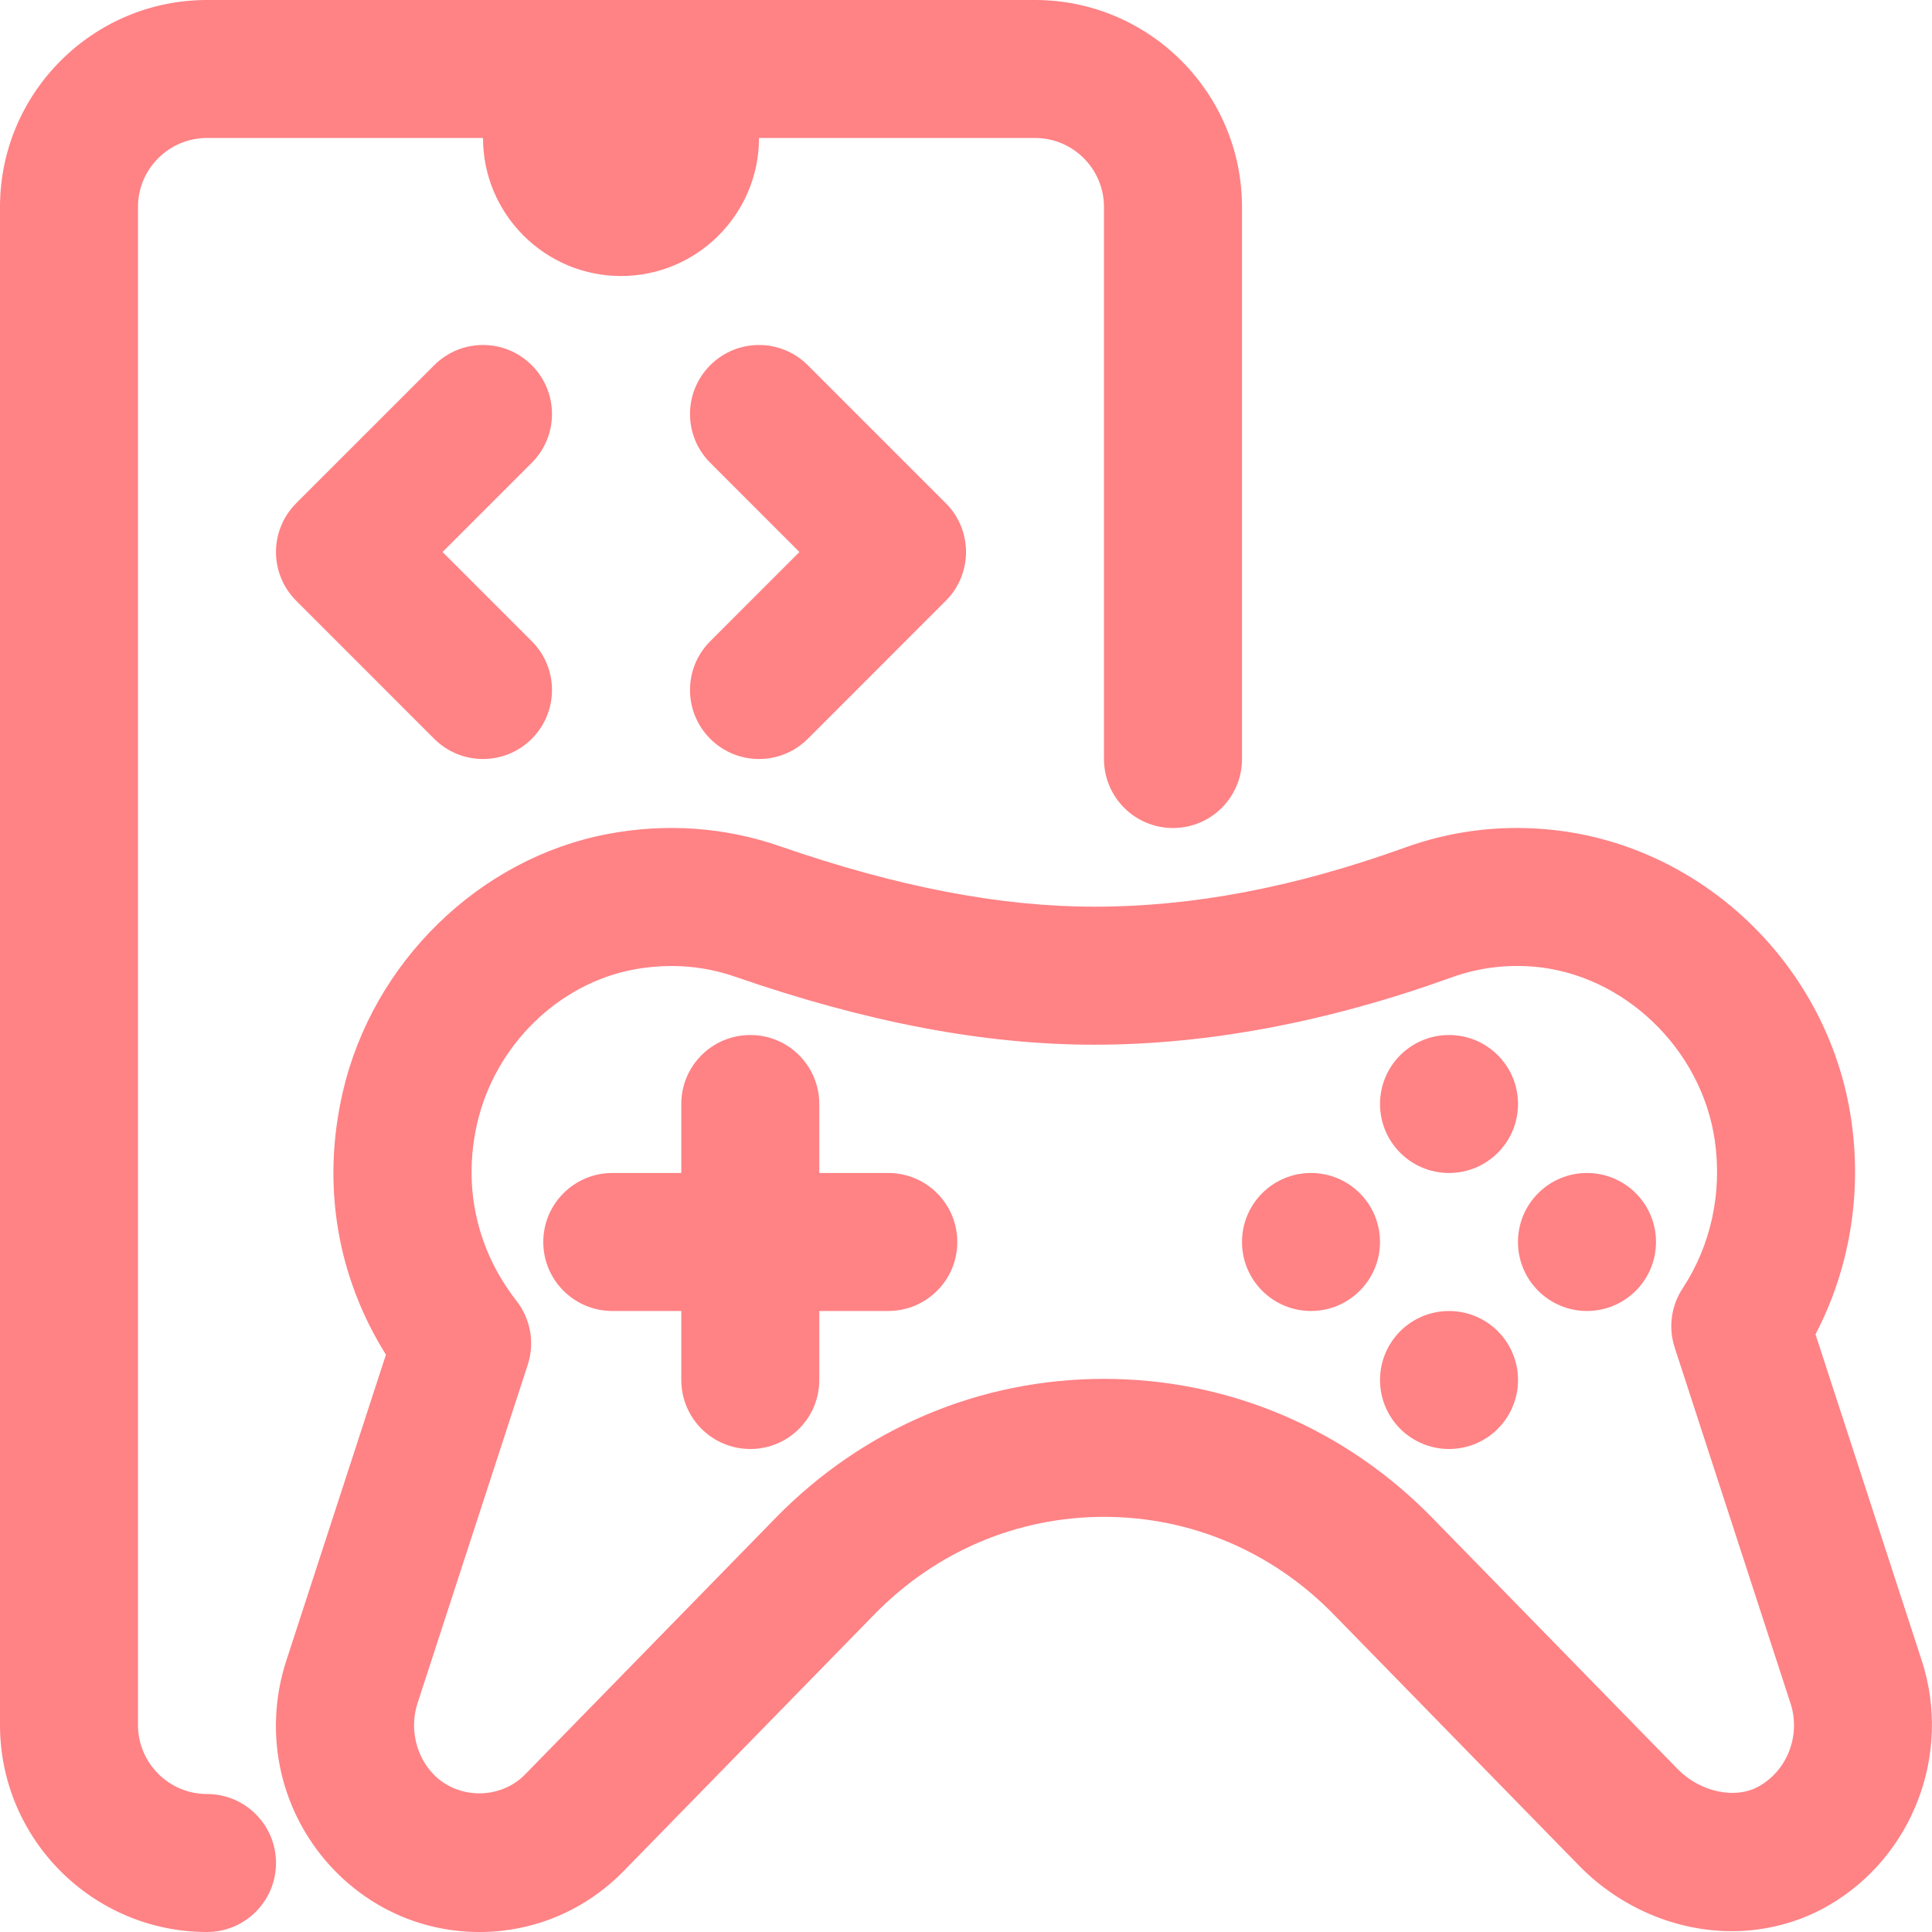 <svg width="50" height="50" viewBox="0 0 50 50" fill="none" xmlns="http://www.w3.org/2000/svg">
<path d="M49.735 42.976L46.985 34.532C47.862 32.853 48.19 30.92 47.913 28.999C47.331 24.967 44 21.797 39.996 21.46C38.74 21.352 37.521 21.517 36.358 21.936C33.502 22.965 30.874 23.465 28.323 23.465C25.884 23.465 23.223 22.953 20.187 21.901C18.77 21.408 17.238 21.296 15.72 21.585C12.403 22.217 9.65 24.899 8.872 28.259C8.319 30.647 8.716 33.027 9.988 35.059L7.41 42.976C6.784 44.896 7.267 46.981 8.67 48.42C9.666 49.438 10.993 50 12.407 50C13.82 50 15.148 49.438 16.143 48.42L22.63 41.779C24.218 40.152 26.329 39.256 28.572 39.256C30.814 39.256 32.925 40.152 34.513 41.778L40.864 48.281C41.919 49.36 43.361 49.979 44.821 49.979C45.703 49.979 46.569 49.749 47.32 49.315C49.505 48.052 50.52 45.386 49.735 42.976ZM45.533 46.223C44.91 46.582 43.996 46.374 43.419 45.785L37.068 39.282C34.803 36.963 31.784 35.685 28.572 35.685C25.36 35.685 22.342 36.963 20.075 39.282L13.589 45.923C12.95 46.575 11.86 46.573 11.225 45.925C10.761 45.449 10.596 44.725 10.805 44.081L13.658 35.32C13.842 34.757 13.734 34.138 13.369 33.669C12.333 32.342 11.972 30.706 12.351 29.065C12.815 27.061 14.438 25.466 16.386 25.094C16.717 25.031 17.052 25 17.379 25C17.94 25 18.491 25.092 19.017 25.274C22.435 26.46 25.479 27.037 28.323 27.037C31.252 27.037 34.363 26.451 37.568 25.295C38.245 25.05 38.965 24.956 39.696 25.017C42.024 25.215 44.036 27.145 44.378 29.51C44.575 30.868 44.279 32.228 43.548 33.341C43.248 33.794 43.173 34.359 43.341 34.875L46.338 44.081C46.605 44.899 46.267 45.799 45.533 46.223Z" fill="#FF8285"/>
<path d="M22.989 30.357H21.203V28.571C21.203 27.584 20.404 26.786 19.418 26.786C18.431 26.786 17.632 27.584 17.632 28.571V30.357H15.846C14.86 30.357 14.06 31.156 14.06 32.143C14.06 33.13 14.86 33.928 15.846 33.928H17.632V35.714C17.632 36.701 18.431 37.5 19.418 37.5C20.404 37.5 21.203 36.701 21.203 35.714V33.928H22.989C23.975 33.928 24.775 33.13 24.775 32.143C24.775 31.156 23.975 30.357 22.989 30.357Z" fill="#FF8285"/>
<path d="M5.357 46.429C4.373 46.429 3.571 45.628 3.571 44.643V5.357C3.571 4.372 4.373 3.571 5.357 3.571H12.5C12.5 5.54 14.102 7.143 16.071 7.143C18.041 7.143 19.643 5.54 19.643 3.571H26.786C27.771 3.571 28.571 4.372 28.571 5.357V19.643C28.571 20.63 29.37 21.429 30.357 21.429C31.344 21.429 32.143 20.63 32.143 19.643V5.357C32.143 2.403 29.74 0 26.786 0H5.357C2.403 0 0 2.403 0 5.357V44.643C0 47.597 2.403 50 5.357 50C6.343 50 7.143 49.201 7.143 48.214C7.143 47.227 6.343 46.429 5.357 46.429Z" fill="#FF8285"/>
<path d="M41.071 33.928C42.057 33.928 42.857 33.129 42.857 32.143C42.857 31.156 42.057 30.357 41.071 30.357C40.085 30.357 39.285 31.156 39.285 32.143C39.285 33.129 40.085 33.928 41.071 33.928Z" fill="#FF8285"/>
<path d="M33.928 33.928C34.914 33.928 35.714 33.129 35.714 32.143C35.714 31.156 34.914 30.357 33.928 30.357C32.942 30.357 32.143 31.156 32.143 32.143C32.143 33.129 32.942 33.928 33.928 33.928Z" fill="#FF8285"/>
<path d="M37.501 37.5C38.487 37.5 39.286 36.701 39.286 35.714C39.286 34.728 38.487 33.929 37.501 33.929C36.514 33.929 35.715 34.728 35.715 35.714C35.715 36.701 36.514 37.5 37.501 37.5Z" fill="#FF8285"/>
<path d="M37.501 30.357C38.487 30.357 39.286 29.558 39.286 28.571C39.286 27.585 38.487 26.786 37.501 26.786C36.514 26.786 35.715 27.585 35.715 28.571C35.715 29.558 36.514 30.357 37.501 30.357Z" fill="#FF8285"/>
<path d="M11.237 19.12C11.586 19.469 12.043 19.643 12.5 19.643C12.957 19.643 13.414 19.469 13.762 19.12C14.46 18.422 14.46 17.292 13.762 16.595L11.453 14.286L13.762 11.977C14.46 11.279 14.46 10.149 13.762 9.452C13.065 8.754 11.935 8.754 11.237 9.452L7.666 13.023C6.968 13.721 6.968 14.851 7.666 15.548L11.237 19.12Z" fill="#FF8285"/>
<path d="M18.381 19.12C18.729 19.469 19.186 19.643 19.643 19.643C20.1 19.643 20.557 19.469 20.906 19.12L24.477 15.548C25.175 14.851 25.175 13.721 24.477 13.023L20.906 9.452C20.208 8.754 19.078 8.754 18.381 9.452C17.683 10.149 17.683 11.279 18.381 11.977L20.689 14.286L18.381 16.595C17.683 17.292 17.683 18.422 18.381 19.12Z" fill="#FF8285"/>
</svg>
